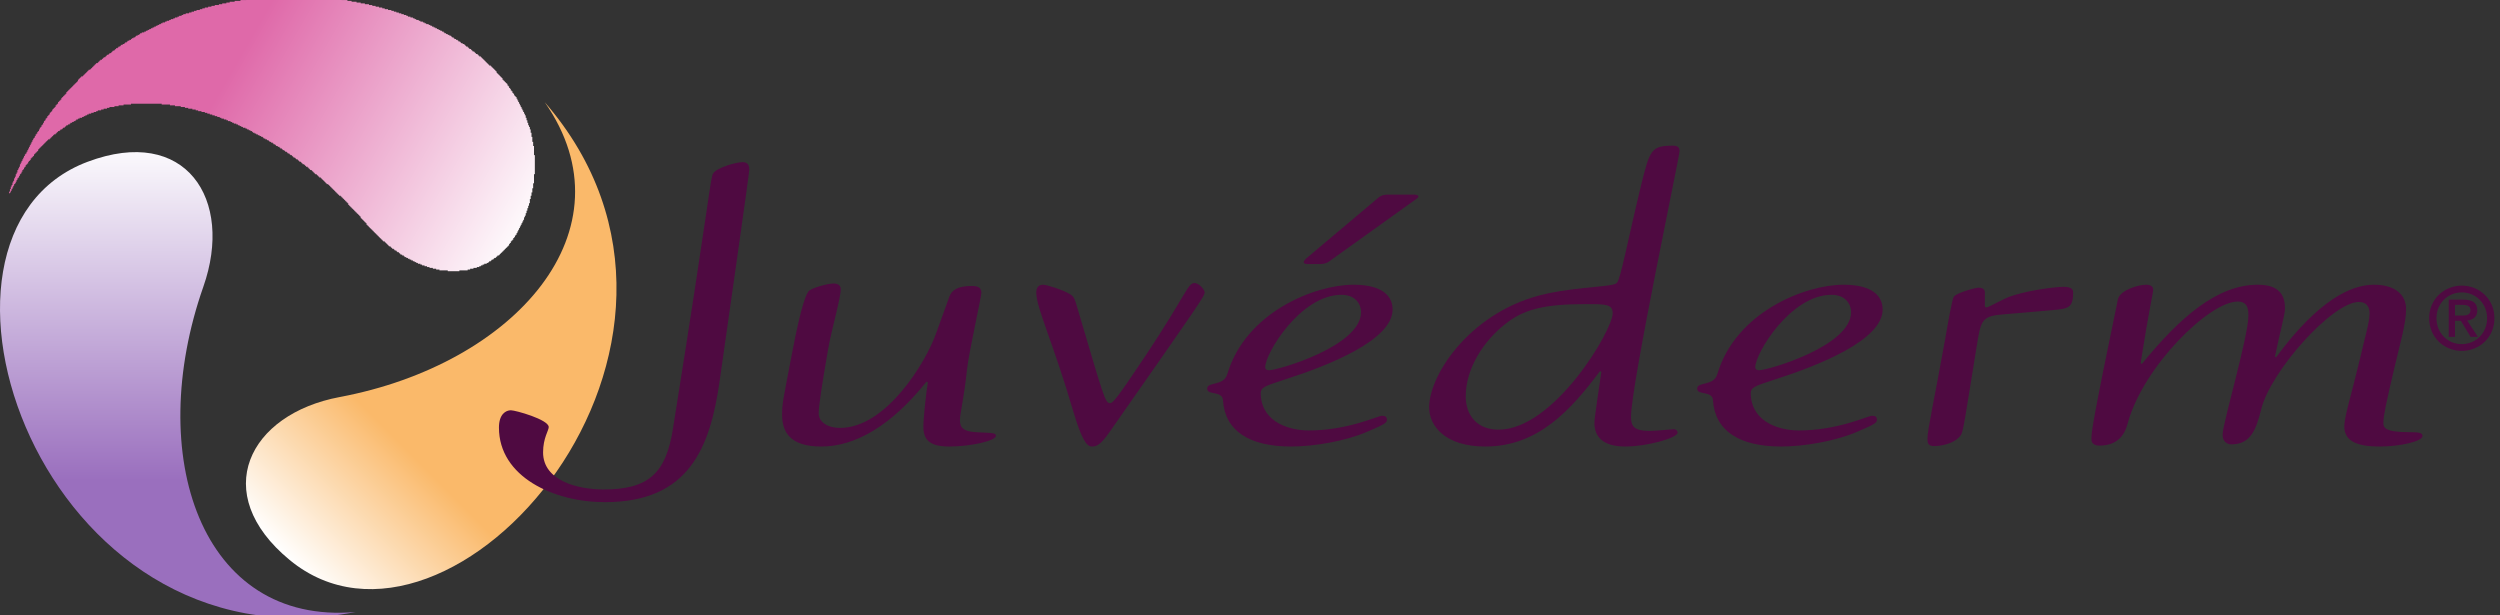<?xml version="1.0" encoding="UTF-8"?> <svg xmlns="http://www.w3.org/2000/svg" width="130" height="32" viewBox="0 0 130 32" fill="none"><rect x="0" y="0" width="130" height="32" fill="#333333" stroke="none"/><g clip-path="url(#clip0_1_262)"><path d="M128.009 16.409C128.254 16.409 128.466 16.386 128.466 16.114C128.466 15.889 128.231 15.852 128.036 15.852H127.66V16.409H128.009ZM127.964 16.68H127.66V17.518H127.334V15.581H128.09C128.571 15.581 128.819 15.744 128.819 16.137C128.819 16.491 128.593 16.636 128.294 16.667L128.851 17.518H128.471L127.964 16.68ZM128.014 15.205C127.276 15.205 126.697 15.78 126.697 16.549C126.697 17.319 127.276 17.894 128.014 17.894C128.742 17.894 129.33 17.319 129.33 16.549C129.33 15.78 128.742 15.205 128.014 15.205ZM128.014 14.852C128.91 14.852 129.71 15.535 129.71 16.549C129.71 17.563 128.91 18.247 128.014 18.247C127.117 18.247 126.316 17.563 126.316 16.549C126.316 15.535 127.117 14.852 128.014 14.852Z" fill="#4F0A41"></path><path d="M18.495 31.824C10.429 32.533 7.501 23.66 10.574 14.91C12.173 10.362 9.658 6.496 4.555 8.413C-5.557 12.206 2.078 35.027 18.495 31.824Z" fill="url(#paint0_linear_1_262)"></path><path d="M28.325 5.312C32.969 11.962 26.766 18.938 17.664 20.646C12.934 21.535 10.853 25.647 15.062 29.119C23.393 35.998 39.3 17.961 28.325 5.312Z" fill="url(#paint1_linear_1_262)"></path><path d="M23.283 14.103V14.06H22.852V14.017H22.68V13.973H22.507V13.93H22.335V13.887H22.206V13.844H22.076V13.801H21.947V13.758H21.86V13.715H21.731V13.672H21.645V13.629H21.559V13.585H21.472V13.542H21.386V13.499H21.3V13.456H21.214V13.413H21.128V13.37H21.041V13.327H20.998V13.284H20.912V13.24H20.826V13.197H20.783V13.154H20.739V13.111H20.653V13.068H20.61V13.025H20.524V12.982H20.481V12.939H20.395V12.896H20.351V12.852H20.308V12.809H20.222V12.766H20.179V12.723H20.136V12.68H20.093V12.637H20.05V12.594H20.006V12.55H19.92V12.507H19.877V12.464H19.834V12.421H19.791V12.378H19.748V12.335H19.705V12.292H19.662V12.249H19.618V12.206H19.575V12.162H19.532V12.119H19.489V12.076H19.446V12.033H19.403V11.99H19.36V11.947H19.317V11.904H19.273V11.861H19.23V11.818H19.187V11.774H19.144V11.731H19.101V11.688H19.058V11.602H19.015V11.559H18.972V11.516H18.928V11.473H18.885V11.43H18.842V11.386H18.799V11.343H18.756V11.257H18.713V11.214H18.67V11.171H18.627V11.128H18.584V11.085H18.541V11.041H18.497V10.998H18.454V10.955H18.411V10.912H18.368V10.869H18.325V10.826H18.282V10.783H18.239V10.74H18.195V10.697H18.152V10.653H18.109V10.567H18.066V10.524H18.023V10.481H17.98V10.438H17.937V10.395H17.894V10.351H17.851V10.308H17.808V10.265H17.764V10.222H17.721V10.179H17.635V10.136H17.592V10.093H17.549V10.05H17.506V10.007H17.462V9.963H17.419V9.92H17.376V9.877H17.333V9.834H17.29V9.791H17.247V9.748H17.204V9.705H17.161V9.662H17.118V9.619H17.074V9.575H16.988V9.532H16.945V9.489H16.902V9.446H16.859V9.403H16.816V9.36H16.773V9.317H16.73V9.274H16.686V9.23H16.6V9.187H16.557V9.144H16.514V9.101H16.471V9.058H16.385V9.015H16.341V8.972H16.298V8.929H16.255V8.886H16.212V8.842H16.126V8.799H16.083V8.756H16.04V8.713H15.996V8.67H15.91V8.627H15.867V8.584H15.824V8.541H15.738V8.497H15.695V8.454H15.652V8.411H15.565V8.368H15.522V8.325H15.479V8.282H15.393V8.239H15.35V8.196H15.264V8.153H15.22V8.109H15.177V8.066H15.091V8.023H15.048V7.98H14.962V7.937H14.919V7.894H14.832V7.851H14.789V7.808H14.703V7.764H14.66V7.721H14.574V7.678H14.53V7.635H14.444V7.592H14.358V7.549H14.315V7.506H14.229V7.463H14.186V7.42H14.099V7.376H14.013V7.333H13.97V7.29H13.884V7.247H13.797V7.204H13.711V7.161H13.668V7.118H13.582V7.075H13.496V7.031H13.409V6.988H13.323V6.945H13.237V6.902H13.151V6.859H13.108V6.816H13.021V6.773H12.935V6.73H12.849V6.687H12.763V6.643H12.633V6.6H12.547V6.557H12.461V6.514H12.375V6.471H12.288V6.428H12.159V6.385H12.073V6.342H11.987V6.298H11.857V6.255H11.771V6.212H11.642V6.169H11.512V6.126H11.426V6.083H11.297V6.04H11.167V5.997H11.038V5.954H10.909V5.91H10.779V5.867H10.65V5.824H10.477V5.781H10.305V5.738H10.176V5.695H10.003V5.652H9.788V5.609H9.615V5.565H9.399V5.522H9.098V5.479H8.839V5.436H8.408V5.393H6.812V5.436H6.424V5.479H6.166V5.522H5.95V5.565H5.691V5.609H5.562V5.652H5.39V5.695H5.26V5.738H5.088V5.781H5.001V5.824H4.872V5.867H4.743V5.91H4.613V5.954H4.527V5.997H4.441V6.04H4.355V6.083H4.268V6.126H4.139V6.169H4.053V6.212H3.967V6.255H3.924V6.298H3.837V6.342H3.751V6.385H3.665V6.428H3.622V6.471H3.535V6.514H3.449V6.557H3.406V6.6H3.363V6.643H3.277V6.687H3.234V6.73H3.147V6.773H3.104V6.816H3.018V6.859H2.975V6.902H2.932V6.945H2.889V6.988H2.802V7.031H2.759V7.075H2.716V7.118H2.673V7.161H2.63V7.204H2.587V7.247H2.501V7.29H2.458V7.333H2.414V7.376H2.371V7.42H2.328V7.463H2.285V7.506H2.242V7.549H2.199V7.592H2.156V7.635H2.113V7.678H2.069V7.721H2.026V7.764H1.983V7.851H1.94V7.894H1.897V7.937H1.854V7.98H1.811V8.023H1.768V8.109H1.725V8.153H1.681V8.196H1.638V8.239H1.595V8.325H1.552V8.368H1.509V8.411H1.466V8.497H1.423V8.541H1.38V8.584H1.336V8.67H1.293V8.713H1.25V8.799H1.207V8.842H1.164V8.929H1.121V9.015H1.078V9.058H1.035V9.144H0.992V9.23H0.948V9.274H0.905V9.36H0.862V9.446H0.819V9.532H0.776V9.575H0.733V9.662H0.69V9.748H0.647V9.834H0.603V9.92H0.56V10.007H0.517V10.05H0.474V9.963H0.517V9.834H0.56V9.705H0.603V9.619H0.647V9.489H0.69V9.403H0.733V9.274H0.776V9.187H0.819V9.058H0.862V8.972H0.905V8.842H0.948V8.756H0.992V8.67H1.035V8.541H1.078V8.454H1.121V8.368H1.164V8.282H1.207V8.196H1.25V8.109H1.293V8.023H1.336V7.98H1.38V7.894H1.423V7.808H1.466V7.721H1.509V7.635H1.552V7.549H1.595V7.463H1.638V7.376H1.681V7.29H1.725V7.204H1.768V7.161H1.811V7.075H1.854V6.988H1.897V6.945H1.94V6.859H1.983V6.816H2.026V6.73H2.069V6.643H2.113V6.6H2.156V6.514H2.199V6.471H2.242V6.385H2.285V6.298H2.328V6.255H2.371V6.169H2.414V6.126H2.458V6.04H2.501V5.997H2.544V5.954H2.587V5.867H2.63V5.824H2.673V5.781H2.716V5.695H2.759V5.652H2.802V5.609H2.846V5.565H2.889V5.479H2.932V5.436H2.975V5.393H3.018V5.307H3.061V5.264H3.104V5.221H3.147V5.177H3.191V5.091H3.234V5.048H3.277V5.005H3.32V4.962H3.363V4.919H3.406V4.876H3.449V4.789H3.492V4.746H3.535V4.703H3.579V4.66H3.622V4.617H3.665V4.574H3.708V4.531H3.751V4.488H3.794V4.444H3.837V4.401H3.88V4.358H3.924V4.315H3.967V4.272H4.01V4.229H4.053V4.143H4.096V4.099H4.139V4.056H4.182V4.013H4.225V3.97H4.312V3.927H4.355V3.884H4.398V3.841H4.441V3.798H4.484V3.755H4.527V3.711H4.57V3.668H4.613V3.625H4.7V3.582H4.743V3.539H4.786V3.496H4.829V3.453H4.872V3.41H4.915V3.366H4.958V3.323H5.001V3.28H5.088V3.237H5.131V3.194H5.174V3.151H5.217V3.108H5.303V3.065H5.346V3.022H5.39V2.978H5.476V2.935H5.519V2.892H5.562V2.849H5.648V2.806H5.691V2.763H5.778V2.72H5.821V2.677H5.864V2.633H5.95V2.59H5.993V2.547H6.036V2.504H6.123V2.461H6.166V2.418H6.252V2.375H6.295V2.332H6.381V2.289H6.467V2.245H6.511V2.202H6.597V2.159H6.64V2.116H6.726V2.073H6.812V2.03H6.856V1.987H6.942V1.944H7.028V1.9H7.071V1.857H7.157V1.814H7.244V1.771H7.287V1.728H7.373V1.685H7.502V1.642H7.589V1.599H7.675V1.556H7.761V1.512H7.847V1.469H7.934V1.426H8.02V1.383H8.106V1.34H8.192V1.297H8.278V1.254H8.365V1.211H8.451V1.167H8.58V1.124H8.666V1.081H8.796V1.038H8.882V0.995H9.011V0.952H9.098V0.909H9.227V0.866H9.313V0.823H9.443V0.779H9.529V0.736H9.658V0.693H9.831V0.65H9.96V0.607H10.089V0.564H10.219V0.521H10.391V0.478H10.521V0.434H10.65V0.391H10.822V0.348H10.995V0.305H11.167V0.262H11.383V0.219H11.555V0.176H11.771V0.133H11.943V0.09H12.202V0.046H12.504V0.003H12.806V-0.04H13.065V-0.083H13.496V-0.126H14.056V-0.169H16.471V-0.126H17.031V-0.083H17.376V-0.04H17.764V0.003H18.066V0.046H18.282V0.09H18.541V0.133H18.756V0.176H18.972V0.219H19.187V0.262H19.36V0.305H19.532V0.348H19.705V0.391H19.877V0.434H20.006V0.478H20.179V0.521H20.351V0.564H20.481V0.607H20.61V0.65H20.739V0.693H20.869V0.736H20.998V0.779H21.128V0.823H21.214V0.866H21.343V0.909H21.472V0.952H21.559V0.995H21.645V1.038H21.774V1.081H21.86V1.124H21.99V1.167H22.076V1.211H22.162V1.254H22.292V1.297H22.378V1.34H22.464V1.383H22.55V1.426H22.637V1.469H22.723V1.512H22.809V1.556H22.895V1.599H22.982V1.642H23.068V1.685H23.111V1.728H23.197V1.771H23.283V1.814H23.37V1.857H23.456V1.9H23.499V1.944H23.585V1.987H23.628V2.03H23.715V2.073H23.801V2.116H23.844V2.159H23.93V2.202H23.973V2.245H24.059V2.289H24.146V2.332H24.189V2.375H24.232V2.418H24.318V2.461H24.361V2.504H24.404V2.547H24.491V2.59H24.534V2.633H24.577V2.677H24.663V2.72H24.706V2.763H24.749V2.806H24.836V2.849H24.879V2.892H24.922V2.935H25.008V2.978H25.051V3.022H25.094V3.065H25.137V3.108H25.181V3.151H25.224V3.194H25.267V3.237H25.31V3.28H25.353V3.323H25.396V3.366H25.439V3.41H25.526V3.453H25.569V3.496H25.612V3.539H25.655V3.582H25.698V3.625H25.741V3.668H25.784V3.711H25.827V3.798H25.87V3.841H25.914V3.884H25.957V3.927H26V3.97H26.043V4.013H26.086V4.056H26.129V4.143H26.172V4.186H26.215V4.229H26.259V4.272H26.302V4.315H26.345V4.358H26.388V4.444H26.431V4.488H26.474V4.574H26.517V4.617H26.56V4.703H26.604V4.746H26.647V4.832H26.69V4.876H26.733V4.962H26.776V5.005H26.819V5.048H26.862V5.134H26.905V5.221H26.948V5.307H26.991V5.393H27.035V5.479H27.078V5.565H27.121V5.652H27.164V5.738H27.207V5.824H27.25V5.91H27.293V5.997H27.337V6.126H27.38V6.255H27.423V6.385H27.466V6.514H27.509V6.6H27.552V6.73H27.595V6.902H27.638V7.118H27.681V7.376H27.724V7.592H27.768V8.066H27.811V9.058H27.768V9.532H27.724V9.791H27.681V10.007H27.638V10.179H27.595V10.351H27.552V10.567H27.509V10.697H27.466V10.826H27.423V10.955H27.38V11.085H27.337V11.214H27.293V11.3H27.25V11.43H27.207V11.516H27.164V11.602H27.121V11.688H27.078V11.774H27.035V11.861H26.991V11.947H26.948V12.033H26.905V12.119H26.862V12.206H26.819V12.249H26.776V12.335H26.733V12.378H26.69V12.464H26.647V12.507H26.604V12.55H26.56V12.637H26.517V12.68H26.474V12.766H26.431V12.809H26.388V12.852H26.345V12.896H26.302V12.939H26.259V12.982H26.215V13.025H26.172V13.068H26.129V13.111H26.086V13.154H26.043V13.197H26V13.24H25.957V13.284H25.87V13.327H25.827V13.37H25.784V13.413H25.698V13.456H25.655V13.499H25.569V13.542H25.526V13.585H25.439V13.629H25.396V13.672H25.31V13.715H25.181V13.758H25.094V13.801H25.008V13.844H24.922V13.887H24.793V13.93H24.62V13.973H24.448V14.017H24.318V14.06H23.887V14.103" fill="url(#paint2_linear_1_262)"></path><path d="M26.566 21.334C26.799 21.334 28.534 21.816 28.534 22.208C28.534 22.385 28.24 22.778 28.24 23.524C28.24 25.015 30.077 25.452 31.389 25.452C33.716 25.452 34.634 24.62 34.996 22.277C36.962 9.964 36.931 9.241 37.094 9.001C37.323 8.695 38.308 8.432 38.602 8.432C38.8 8.432 38.964 8.496 38.964 8.825C38.964 9.023 37.683 17.96 37.423 19.801C36.931 23.261 35.849 26.112 31.454 26.112C28.797 26.112 25.945 24.797 25.945 22.234C25.945 21.533 26.306 21.334 26.566 21.334Z" fill="#4F0A41"></path><path d="M49.361 15.442C49.491 15.068 49.819 14.871 50.539 14.871C50.739 14.871 51.032 14.892 51.032 15.221C51.032 15.442 50.376 18.331 50.279 19.253C50.149 20.566 49.918 21.509 49.918 21.836C49.918 22.142 49.983 22.428 50.739 22.474C51.688 22.516 51.786 22.516 51.786 22.67C51.786 22.912 50.508 23.219 49.361 23.219C48.311 23.219 48.016 22.846 48.016 22.187C48.016 21.75 48.147 20.521 48.246 19.887L48.181 19.843C46.342 22.142 44.473 23.219 42.705 23.219C41.063 23.219 40.669 22.451 40.669 21.554C40.669 20.962 40.736 20.72 41.194 18.331C41.686 15.746 41.948 15.221 42.081 15.111C42.277 14.959 43.031 14.741 43.36 14.741C43.621 14.741 43.718 14.892 43.718 15.024C43.718 15.528 43.26 17.038 43.063 18.155C42.735 20.041 42.572 21.139 42.572 21.487C42.572 21.945 43.031 22.251 43.687 22.251C46.08 22.251 48.147 18.834 48.672 17.347L49.361 15.442Z" fill="#4F0A41"></path><path d="M57.691 22.474C57.231 23.13 57.033 23.219 56.772 23.219C56.477 23.219 56.214 22.737 55.82 21.422C54.771 17.828 53.886 16.011 53.886 15.221C53.886 15.024 53.95 14.805 54.246 14.805C54.411 14.805 55.264 15.067 55.623 15.286C55.854 15.419 55.886 15.548 56.016 15.988C57.395 20.633 57.46 20.962 57.722 20.962C57.853 20.962 57.984 20.874 59.56 18.507C61.69 15.309 61.756 14.717 62.116 14.717C62.348 14.717 62.642 15.067 62.642 15.201C62.642 15.397 62.413 15.724 57.691 22.474Z" fill="#4F0A41"></path><path d="M65.561 20.566C65.529 20.147 65.659 20.107 66.873 19.713C69.137 18.988 72.415 17.674 72.415 16.098C72.415 15.286 71.727 14.805 70.382 14.805C68.383 14.805 64.774 16.23 63.822 19.449C63.625 20.107 62.773 19.823 62.773 20.215C62.773 20.566 63.56 20.304 63.595 20.809C63.69 22.407 64.97 23.219 67.134 23.219C68.349 23.219 69.954 22.933 71.038 22.474C71.857 22.122 72.121 22.012 72.121 21.836C72.121 21.683 72.053 21.62 71.857 21.62C71.66 21.62 70.087 22.384 68.052 22.384C67.134 22.384 65.659 22.012 65.561 20.566ZM72.251 10.118C72.053 10.118 71.857 10.118 71.66 10.292L67.89 13.468C67.825 13.534 67.791 13.601 67.791 13.622C67.791 13.687 67.856 13.731 67.987 13.731H68.577C68.808 13.731 68.971 13.709 69.137 13.578L73.661 10.336C73.727 10.292 73.76 10.249 73.76 10.226C73.76 10.16 73.661 10.118 73.531 10.118H72.251ZM70.775 16.23C70.775 18.004 66.446 19.253 65.988 19.253C65.855 19.253 65.79 19.186 65.79 19.099C65.79 18.375 67.627 15.33 69.758 15.33C70.48 15.33 70.775 15.813 70.775 16.23Z" fill="#4F0A41"></path><path d="M84.812 21.683C84.812 20.02 87.337 8.144 87.337 7.861C87.337 7.663 87.237 7.575 87.01 7.575C85.863 7.575 85.796 7.773 85.336 9.633C84.618 12.614 84.288 14.429 84.089 14.696C83.925 14.936 82.32 14.871 80.45 15.266C76.547 16.098 74.315 19.449 74.315 21.181C74.315 22.166 75.168 23.219 77.234 23.219C79.957 23.219 81.664 21.355 83.202 19.295L83.27 19.341C83.14 20.261 82.91 21.704 82.91 21.99C82.91 22.67 83.303 23.219 84.519 23.219C85.632 23.219 87.237 22.779 87.237 22.493C87.237 22.428 87.173 22.32 87.043 22.32C86.878 22.32 86.191 22.407 85.763 22.407C84.976 22.407 84.812 22.166 84.812 21.683ZM76.218 20.609C76.218 19.143 77.169 17.718 78.253 16.865C79.206 16.098 80.252 15.813 82.452 15.813C83.501 15.813 83.859 15.813 83.859 16.294C83.859 17.169 80.812 22.342 77.924 22.342C76.809 22.342 76.218 21.597 76.218 20.609Z" fill="#4F0A41"></path><path d="M95.241 15.33C93.108 15.33 91.272 18.375 91.272 19.099C91.272 19.186 91.34 19.253 91.471 19.253C91.928 19.253 96.257 18.004 96.257 16.23C96.257 15.813 95.961 15.33 95.241 15.33ZM93.535 22.384C95.569 22.384 97.142 21.62 97.342 21.62C97.538 21.62 97.601 21.683 97.601 21.836C97.601 22.012 97.342 22.122 96.519 22.474C95.439 22.933 93.83 23.219 92.618 23.219C90.452 23.219 89.173 22.407 89.074 20.809C89.043 20.304 88.253 20.566 88.253 20.215C88.253 19.823 89.107 20.107 89.303 19.449C90.255 16.23 93.863 14.805 95.864 14.805C97.209 14.805 97.897 15.286 97.897 16.098C97.897 17.674 94.617 18.988 92.354 19.713C91.142 20.107 91.007 20.147 91.042 20.566C91.142 22.012 92.618 22.384 93.535 22.384Z" fill="#4F0A41"></path><path d="M104.261 16.34C103.047 16.428 103.014 16.601 102.785 18.024C102.195 21.662 102.097 22.428 101.966 22.624C101.605 23.13 100.784 23.197 100.587 23.197C100.259 23.197 100.227 23.041 100.227 22.823C100.227 22.342 100.587 20.762 101.145 17.653C101.277 16.907 101.508 15.528 101.605 15.419C101.768 15.221 102.719 14.959 102.881 14.959C103.178 14.959 103.212 15.111 103.212 15.201V15.899C103.212 15.921 103.212 15.988 103.309 15.988C103.375 15.988 104.261 15.507 104.456 15.442C105.342 15.111 106.851 14.915 107.312 14.915C107.771 14.915 107.803 15.09 107.803 15.221C107.803 16.031 107.508 16.053 106.786 16.12L104.261 16.34Z" fill="#4F0A41"></path><path d="M116.917 16.404C116.917 16.098 116.887 15.68 116.361 15.68C114.885 15.68 111.473 19.033 110.653 21.968C110.557 22.32 110.327 23.171 109.178 23.171C108.753 23.171 108.753 22.912 108.753 22.8C108.753 22.474 108.85 21.727 110.13 15.571C110.228 15.09 111.181 14.805 111.608 14.805C111.838 14.805 111.966 14.915 111.966 15.046C111.966 15.266 111.77 15.965 111.313 18.881L111.377 18.924C113.377 16.469 115.313 14.805 117.412 14.805C118.558 14.805 118.819 15.397 118.819 16.031C118.819 16.382 118.59 17.126 118.296 18.549L118.36 18.573C120.559 15.595 122.265 14.805 123.446 14.805C124.495 14.805 125.116 15.286 125.116 16.076C125.116 16.821 124.823 17.785 124.495 19.186C124.1 20.874 123.937 21.597 123.937 21.968C123.937 22.209 123.937 22.474 125.315 22.474C125.74 22.474 125.971 22.493 125.971 22.67C125.971 22.954 124.789 23.219 123.74 23.219C122.396 23.219 121.903 22.846 121.903 22.166C121.903 21.662 122.328 20.304 122.658 18.902C122.986 17.479 123.217 16.777 123.217 16.294C123.217 15.945 123.054 15.703 122.658 15.703C121.279 15.703 118.034 19.341 117.575 21.312C117.313 22.362 117.019 23.107 116.033 23.107C115.804 23.107 115.575 22.954 115.575 22.603C115.575 22.012 116.917 17.521 116.917 16.404Z" fill="#4F0A41"></path></g><defs><linearGradient id="paint0_linear_1_262" x1="9.248" y1="7.149" x2="9.248" y2="62.901" gradientUnits="userSpaceOnUse"><stop stop-color="white"></stop><stop offset="0.32" stop-color="#9A6FBE"></stop><stop offset="1" stop-color="#9A6FBE"></stop></linearGradient><linearGradient id="paint1_linear_1_262" x1="14.816" y1="28.933" x2="33.381" y2="10.368" gradientUnits="userSpaceOnUse"><stop stop-color="white"></stop><stop offset="0.32" stop-color="#FAB96A"></stop><stop offset="1" stop-color="#FAB96A"></stop></linearGradient><linearGradient id="paint2_linear_1_262" x1="26.455" y1="14.338" x2="-21.74" y2="-13.489" gradientUnits="userSpaceOnUse"><stop stop-color="white"></stop><stop offset="0.32" stop-color="#DF69A9"></stop><stop offset="1" stop-color="#DF69A9"></stop></linearGradient><clipPath id="clip0_1_262"><rect width="130" height="32.338" fill="white" transform="translate(0 -0.169)"></rect></clipPath></defs></svg> 